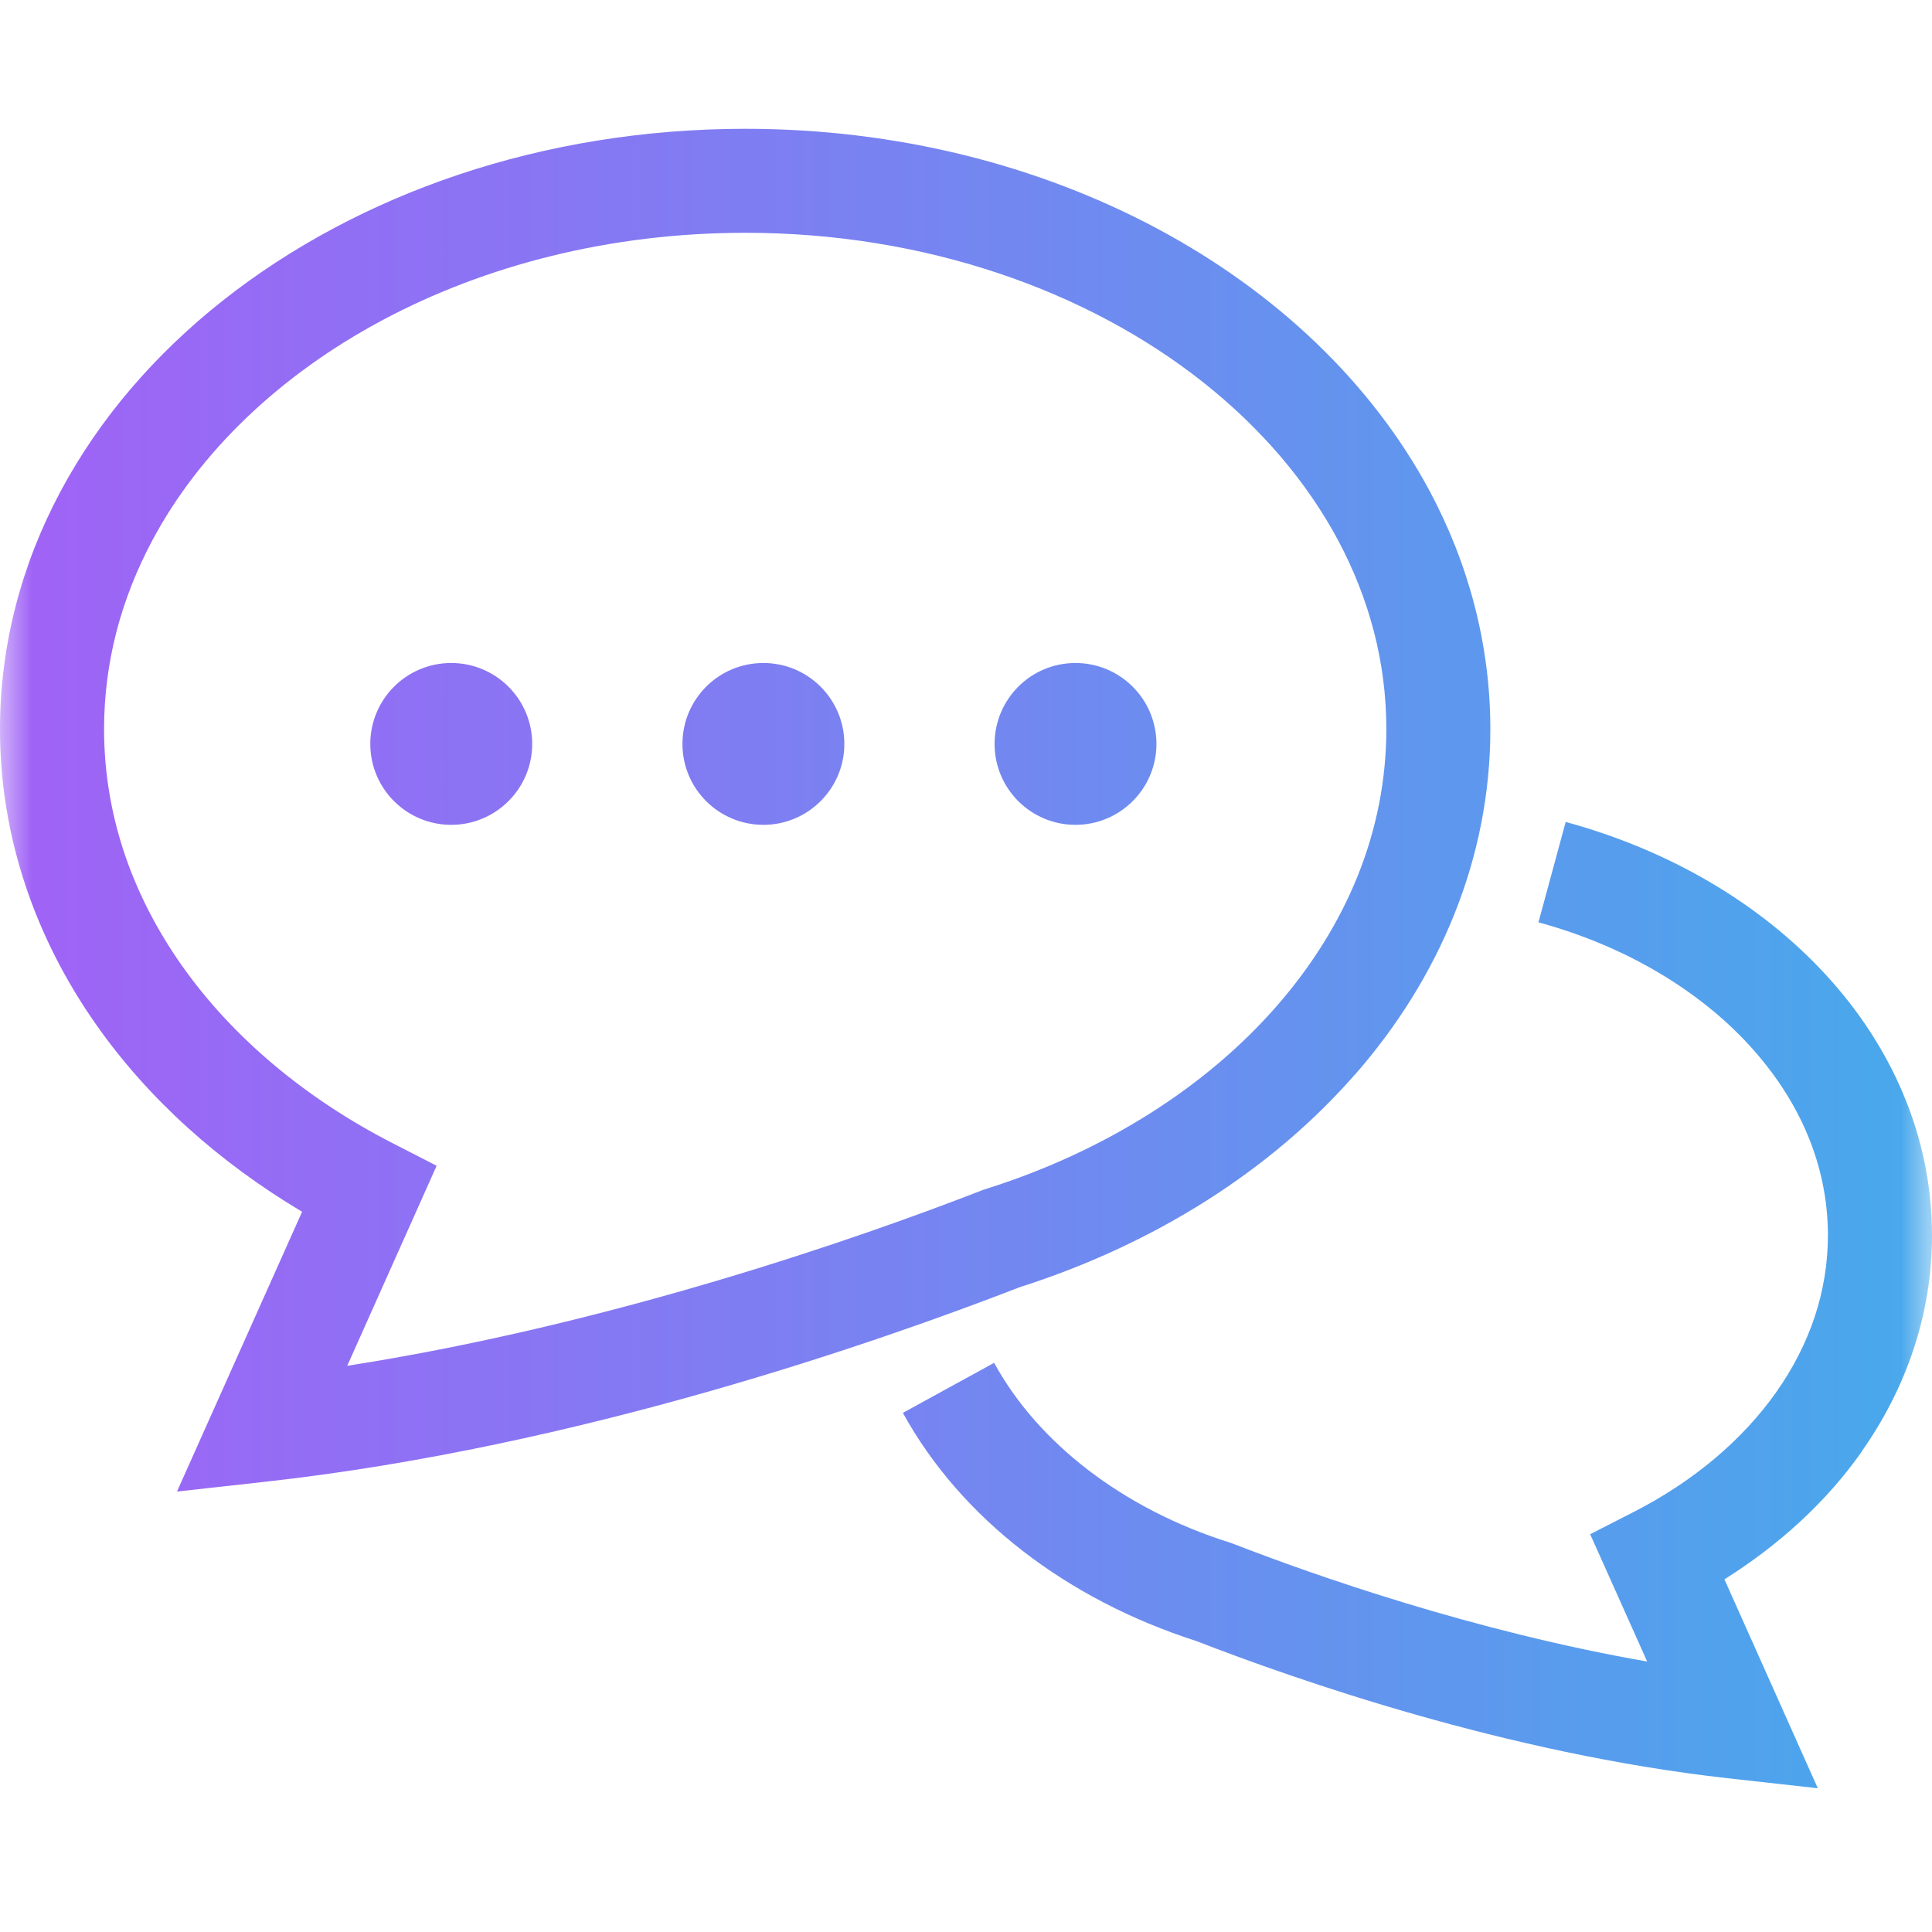 <svg width="30" height="30" viewBox="0 0 30 30" fill="none" xmlns="http://www.w3.org/2000/svg"><mask id="mask0_350_9143" style="mask-type:alpha" maskUnits="userSpaceOnUse" x="0" y="0" width="30" height="30"><rect width="30" height="30" fill="#D9D9D9"/></mask><g mask="url(#mask0_350_9143)"><path fill-rule="evenodd" clip-rule="evenodd" d="M21.039 16.688C22.349 15.192 23.143 13.333 23.142 11.323C23.142 10.009 22.803 8.754 22.201 7.627C21.295 5.937 19.809 4.533 17.97 3.55C16.129 2.567 13.93 2 11.571 2C8.426 2.001 5.565 3.004 3.459 4.668C2.407 5.5 1.544 6.5 0.942 7.627C0.339 8.753 1.85638e-06 10.008 1.85638e-06 11.322C-0.001 12.999 0.553 14.575 1.498 15.917C2.306 17.066 3.401 18.048 4.691 18.816L2.748 23.161L4.151 23.005C8.996 22.464 13.636 20.839 15.838 19.986C17.933 19.317 19.738 18.172 21.039 16.686V16.688ZM15.278 18.471L15.254 18.481C13.348 19.223 9.49 20.569 5.392 21.208L6.78 18.102L6.098 17.752C4.722 17.047 3.595 16.089 2.82 14.987C2.044 13.883 1.617 12.644 1.616 11.322C1.616 10.285 1.88 9.3 2.367 8.388C3.096 7.023 4.338 5.827 5.934 4.974C7.53 4.121 9.472 3.615 11.572 3.615C14.371 3.614 16.891 4.517 18.681 5.935C19.577 6.644 20.29 7.478 20.777 8.388C21.263 9.3 21.527 10.285 21.527 11.322C21.526 12.903 20.914 14.374 19.823 15.624C18.734 16.871 17.163 17.879 15.304 18.464L15.279 18.472L15.278 18.471ZM28.906 22.541C29.595 21.565 30.001 20.41 30 19.182C30.001 17.65 29.37 16.241 28.351 15.136C27.331 14.028 25.926 13.203 24.312 12.763L23.889 14.322C25.236 14.688 26.377 15.374 27.162 16.23C27.949 17.089 28.383 18.096 28.384 19.182C28.383 20.055 28.103 20.874 27.585 21.612C27.067 22.349 26.308 22.996 25.375 23.474L24.692 23.823L25.577 25.8C22.898 25.334 20.413 24.463 19.156 23.974L19.131 23.965L19.106 23.956C17.421 23.428 16.106 22.389 15.437 21.162L14.02 21.939C14.926 23.586 16.571 24.837 18.571 25.48C20.126 26.083 23.392 27.228 26.824 27.612L28.227 27.768L26.777 24.524C27.628 23.988 28.359 23.323 28.908 22.542L28.906 22.541ZM5.75 11.552C5.75 10.857 6.313 10.295 7.007 10.295C7.701 10.295 8.264 10.858 8.264 11.552C8.264 12.245 7.7 12.808 7.007 12.808C6.313 12.808 5.75 12.246 5.75 11.552ZM11.854 10.295C11.16 10.295 10.597 10.857 10.597 11.552C10.597 12.246 11.16 12.808 11.854 12.808C12.547 12.808 13.111 12.245 13.111 11.552C13.111 10.858 12.548 10.295 11.854 10.295ZM15.444 11.552C15.444 10.857 16.006 10.295 16.7 10.295C17.394 10.295 17.957 10.858 17.957 11.552C17.957 12.245 17.394 12.808 16.7 12.808C16.006 12.808 15.444 12.246 15.444 11.552Z" fill="url(#paint0_linear_350_9143)"/></g><defs><linearGradient id="paint0_linear_350_9143" x1="5.58793e-08" y1="14.884" x2="30" y2="14.884" gradientUnits="userSpaceOnUse"><stop stop-color="#A162F6"/><stop offset="1" stop-color="#48A9EB"/></linearGradient></defs></svg>